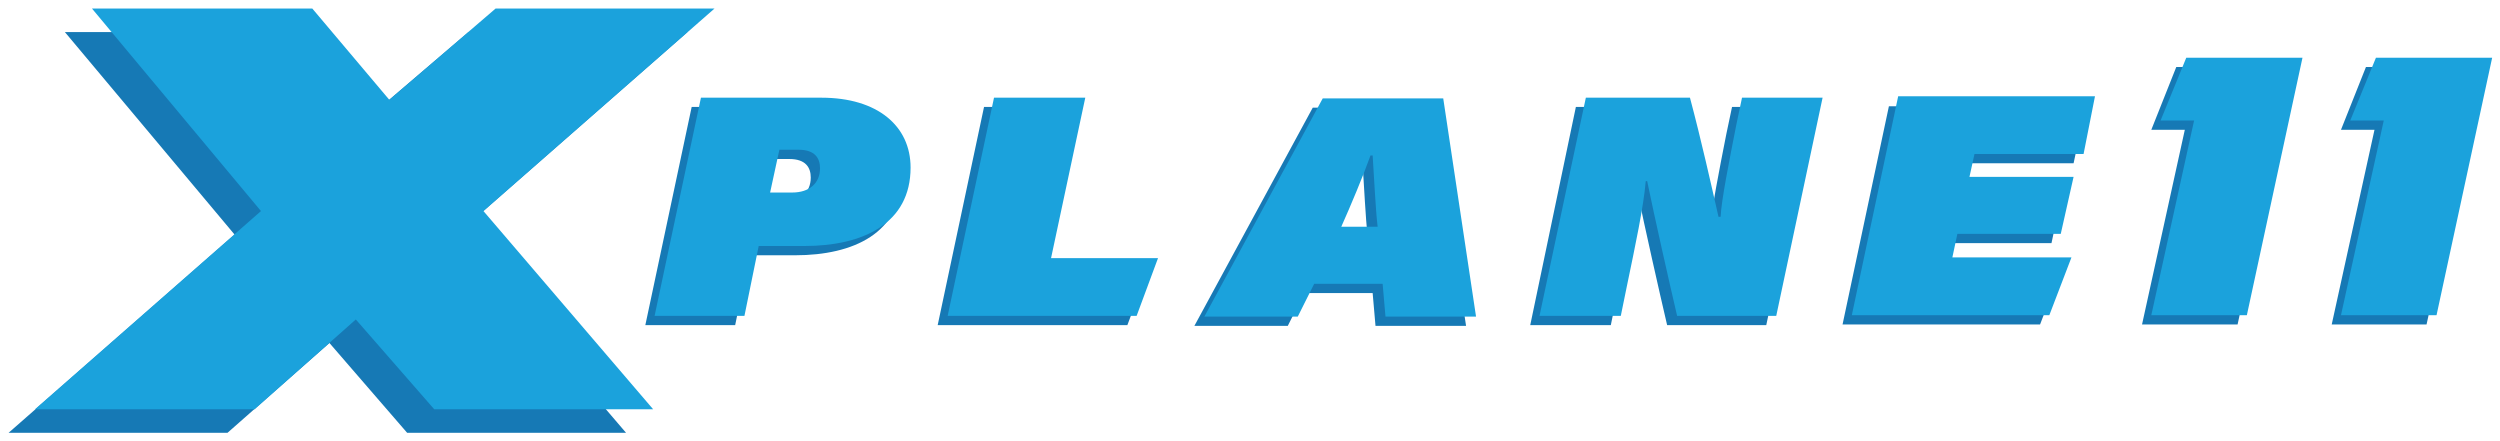 <?xml version="1.0" encoding="utf-8"?>
<!-- Generator: Adobe Illustrator 17.0.0, SVG Export Plug-In . SVG Version: 6.00 Build 0)  -->
<!DOCTYPE svg PUBLIC "-//W3C//DTD SVG 1.1//EN" "http://www.w3.org/Graphics/SVG/1.1/DTD/svg11.dtd">
<svg version="1.1" id="Layer_1" xmlns="http://www.w3.org/2000/svg" xmlns:xlink="http://www.w3.org/1999/xlink" x="0px" y="0px"
	 width="350.6px" height="61.9px" viewBox="0 0 350.6 61.9" style="enable-background:new 0 0 350.6 61.9;" xml:space="preserve">
<style type="text/css">
	.st0{display:none;fill:#05283D;}
	.st1{fill:#1679B5;}
	.st2{fill:#1BA2DC;}
</style>
<rect x="-40.4" y="-77" class="st0" width="432" height="216"/>
<g id="Full">
	<g id="Background">
		<path class="st1" d="M97,15h16.9c7.9,0,12.5,4,12.5,9.8c0,7.8-6.6,11-14.9,11h-6.4l-2,9.8H90.5L97,15z M106.7,28.3h3.1
			c2.4,0,3.9-1.3,3.9-3.4c0-1.4-0.7-2.6-3-2.6H108L106.7,28.3z"/>
		<polygon class="st1" points="138,15 150.8,15 146.1,37.6 161.1,37.6 158.1,45.6 131.5,45.6 		"/>
		<path class="st1" d="M9.1,4.5H40l10.7,12.8L65.7,4.5h30.7L64,32.9l23.8,27.8H57.1L46.2,48.1L31.9,60.7H1.2l31.7-27.8L9.1,4.5z"/>
		<path class="st1" d="M214.6,45.6L221,15h14.6c1.6,6,3,12.3,4,16.7h0.3c0.1-2.3,1.2-7.8,2.2-12.9l0.8-3.8h11.3l-6.5,30.6h-13.9
			c-1.1-4.7-3.2-14-4.2-18.9h-0.2c-0.3,3.6-1.5,9.2-2.6,14.5l-0.9,4.4H214.6z"/>
		<polygon class="st1" points="287.7,34.1 273.2,34.1 272.5,37.4 289.2,37.4 286.1,45.5 258.4,45.5 264.9,14.9 292.5,14.9 
			290.8,22.9 275.6,22.9 274.9,26.1 289.4,26.1 		"/>
		<polygon class="st1" points="305.2,9.4 321.6,9.4 313.8,45.5 300.4,45.5 306.4,18.2 301.7,18.2 		"/>
		<polygon class="st1" points="331.8,9.4 348.2,9.4 340.3,45.5 327,45.5 333,18.2 328.3,18.2 		"/>
		<path class="st1" d="M201,15.1h-16.9l-16.6,30.6h13.1l2.3-4.6h9.6l0.4,4.6h12.7L201,15.1z M186.7,33.1c1.3-2.9,3.1-7.2,4.1-10h0.3
			c0.2,2.9,0.4,7.5,0.7,10H186.7z"/>
	</g>
	<g id="Foreground">
		<path class="st2" d="M98.3,13.7h16.9c7.9,0,12.5,4,12.5,9.8c0,7.8-6.6,11-14.9,11h-6.4l-2,9.8H91.8L98.3,13.7z M108,27h3.1
			c2.4,0,3.9-1.3,3.9-3.4c0-1.4-0.7-2.6-3-2.6h-2.7L108,27z"/>
		<polygon class="st2" points="139.4,13.7 152.2,13.7 147.4,36.2 162.4,36.2 159.4,44.3 132.9,44.3 		"/>
		<path class="st2" d="M12.9,1.2h30.9L54.6,14L69.5,1.2h30.7L67.8,29.6l23.8,27.8H60.9L49.9,44.8L35.7,57.4H4.9l31.7-27.8L12.9,1.2z
			"/>
		<path class="st2" d="M215.9,44.3l6.5-30.6H237c1.6,6,3,12.3,4,16.7h0.3c0.1-2.3,1.2-7.8,2.2-12.9l0.8-3.8h11.3l-6.5,30.6h-13.9
			c-1.1-4.7-3.2-14-4.2-18.9h-0.2c-0.3,3.6-1.5,9.2-2.6,14.5l-0.9,4.4H215.9z"/>
		<polygon class="st2" points="289,32.8 274.5,32.8 273.8,36.1 290.5,36.1 287.4,44.2 259.7,44.2 266.2,13.5 293.8,13.5 292.2,21.6 
			276.9,21.6 276.2,24.8 290.8,24.8 		"/>
		<polygon class="st2" points="306.6,8.1 322.9,8.1 315.1,44.2 301.7,44.2 307.7,16.9 303,16.9 		"/>
		<polygon class="st2" points="333.2,8.1 349.5,8.1 341.7,44.2 328.3,44.2 334.3,16.9 329.6,16.9 		"/>
		<path class="st2" d="M202.4,13.8h-16.9l-16.6,30.6H182l2.3-4.6h9.6l0.4,4.6h12.7L202.4,13.8z M188.1,31.8c1.3-2.9,3.1-7.2,4.1-10
			h0.3c0.2,2.9,0.4,7.5,0.7,10H188.1z"/>
	</g>
</g>
</svg>
